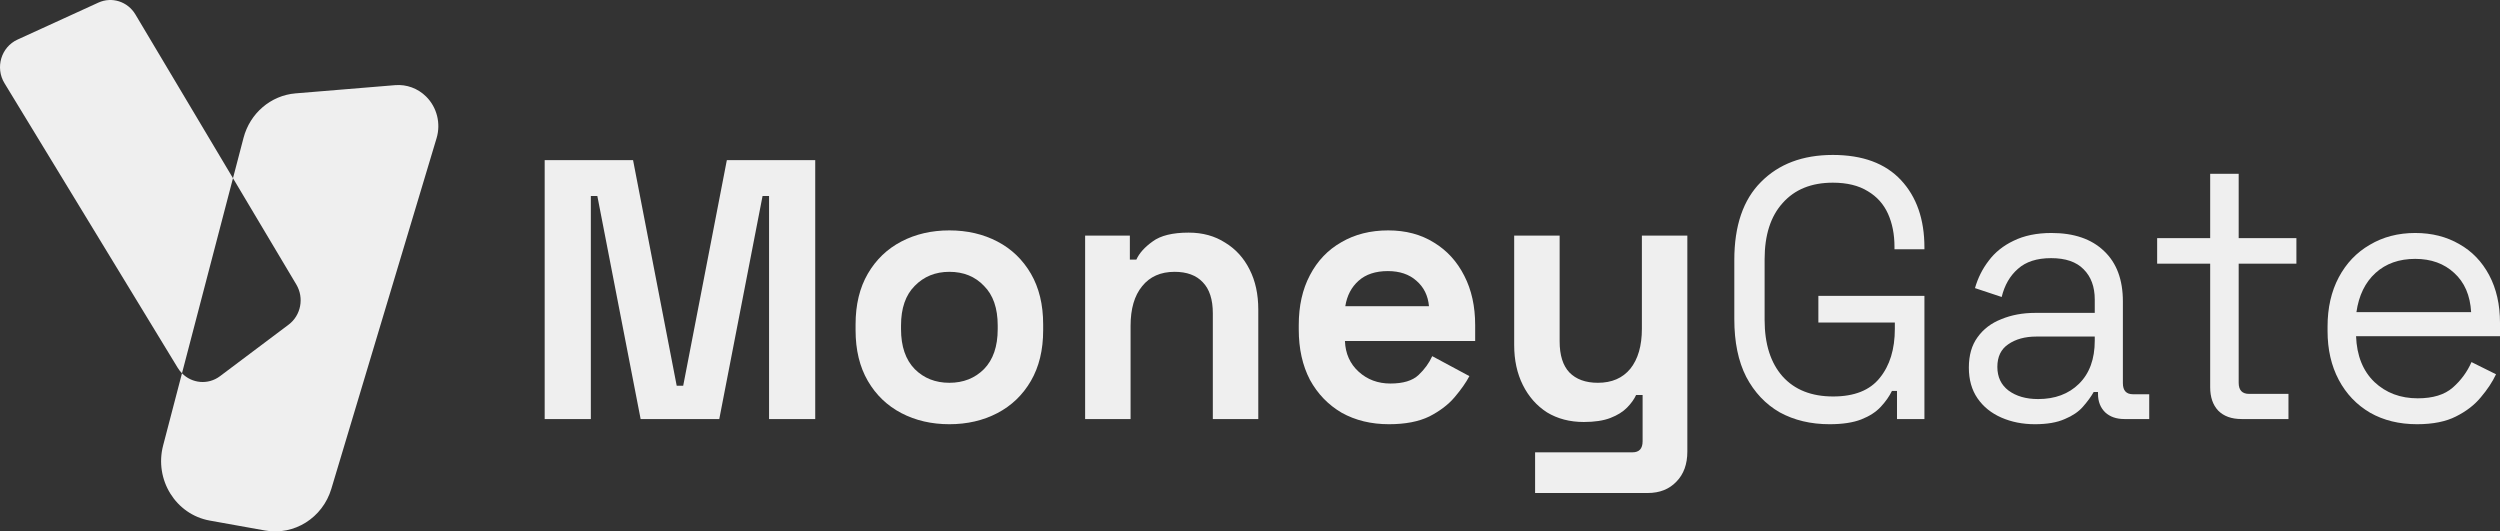 <?xml version="1.0" encoding="UTF-8"?> <svg xmlns="http://www.w3.org/2000/svg" width="207" height="44" viewBox="0 0 207 44" fill="none"><rect x="0" y="0" width="207" height="44" fill="#333333" stroke="none"/><g opacity="0.92"><path d="M45.099 34.696V13.258H52.417L56.031 31.94H56.569L60.183 13.258H67.501V34.696H63.678V16.229H63.14L59.556 34.696H53.044L49.46 16.229H48.922V34.696H45.099Z" fill="white"></path><path d="M78.608 35.125C77.134 35.125 75.81 34.819 74.635 34.206C73.46 33.593 72.534 32.705 71.857 31.542C71.18 30.378 70.842 28.979 70.842 27.346V26.856C70.842 25.223 71.18 23.824 71.857 22.66C72.534 21.497 73.46 20.608 74.635 19.996C75.81 19.383 77.134 19.077 78.608 19.077C80.081 19.077 81.406 19.383 82.581 19.996C83.755 20.608 84.681 21.497 85.358 22.66C86.035 23.824 86.374 25.223 86.374 26.856V27.346C86.374 28.979 86.035 30.378 85.358 31.542C84.681 32.705 83.755 33.593 82.581 34.206C81.406 34.819 80.081 35.125 78.608 35.125ZM78.608 31.695C79.763 31.695 80.719 31.317 81.475 30.562C82.232 29.786 82.61 28.683 82.61 27.254V26.948C82.61 25.519 82.232 24.426 81.475 23.671C80.739 22.895 79.783 22.507 78.608 22.507C77.453 22.507 76.497 22.895 75.74 23.671C74.984 24.426 74.605 25.519 74.605 26.948V27.254C74.605 28.683 74.984 29.786 75.74 30.562C76.497 31.317 77.453 31.695 78.608 31.695Z" fill="white"></path><path d="M89.848 34.696V19.506H93.552V21.497H94.09C94.329 20.966 94.776 20.465 95.434 19.996C96.091 19.506 97.087 19.261 98.421 19.261C99.576 19.261 100.581 19.537 101.438 20.088C102.314 20.619 102.991 21.364 103.469 22.323C103.947 23.262 104.186 24.365 104.186 25.631V34.696H100.422V25.937C100.422 24.794 100.143 23.936 99.586 23.365C99.048 22.793 98.271 22.507 97.256 22.507C96.101 22.507 95.205 22.905 94.567 23.701C93.93 24.477 93.612 25.57 93.612 26.978V34.696H89.848Z" fill="white"></path><path d="M115.005 35.125C113.531 35.125 112.227 34.808 111.092 34.175C109.977 33.522 109.1 32.614 108.463 31.45C107.846 30.266 107.537 28.877 107.537 27.285V26.917C107.537 25.325 107.846 23.947 108.463 22.783C109.081 21.599 109.947 20.69 111.062 20.057C112.177 19.404 113.471 19.077 114.945 19.077C116.399 19.077 117.663 19.414 118.738 20.088C119.814 20.741 120.65 21.66 121.248 22.844C121.845 24.008 122.144 25.366 122.144 26.917V28.234H111.361C111.4 29.275 111.779 30.123 112.496 30.776C113.213 31.429 114.089 31.756 115.124 31.756C116.18 31.756 116.956 31.521 117.454 31.052C117.952 30.582 118.33 30.061 118.589 29.49L121.666 31.143C121.387 31.674 120.979 32.256 120.441 32.889C119.923 33.502 119.226 34.032 118.35 34.482C117.474 34.91 116.359 35.125 115.005 35.125ZM111.39 25.355H118.32C118.241 24.477 117.892 23.773 117.275 23.242C116.677 22.711 115.891 22.446 114.915 22.446C113.9 22.446 113.093 22.711 112.496 23.242C111.898 23.773 111.53 24.477 111.39 25.355Z" fill="white"></path><path d="M127.106 40.821V37.452H135.171C135.729 37.452 136.008 37.146 136.008 36.534V32.705H135.47C135.311 33.053 135.062 33.4 134.723 33.747C134.385 34.094 133.927 34.38 133.349 34.604C132.772 34.829 132.035 34.941 131.139 34.941C129.984 34.941 128.968 34.676 128.092 34.145C127.236 33.593 126.569 32.838 126.091 31.878C125.613 30.919 125.374 29.816 125.374 28.571V19.506H129.138V28.265C129.138 29.408 129.406 30.266 129.944 30.837C130.502 31.409 131.288 31.695 132.304 31.695C133.459 31.695 134.355 31.307 134.992 30.531C135.629 29.735 135.948 28.632 135.948 27.223V19.506H139.712V37.391C139.712 38.432 139.413 39.259 138.815 39.872C138.218 40.505 137.422 40.821 136.426 40.821H127.106Z" fill="white"></path><path d="M151.487 35.125C149.933 35.125 148.559 34.798 147.365 34.145C146.19 33.471 145.264 32.491 144.587 31.205C143.93 29.919 143.601 28.326 143.601 26.427V21.527C143.601 18.689 144.338 16.535 145.811 15.065C147.285 13.575 149.266 12.829 151.755 12.829C154.225 12.829 156.106 13.524 157.401 14.912C158.695 16.3 159.342 18.158 159.342 20.486V20.639H156.863V20.425C156.863 19.404 156.684 18.495 156.326 17.699C155.967 16.903 155.41 16.28 154.653 15.831C153.896 15.361 152.93 15.126 151.755 15.126C149.983 15.126 148.599 15.688 147.604 16.811C146.608 17.913 146.11 19.465 146.11 21.466V26.488C146.11 28.489 146.608 30.051 147.604 31.174C148.599 32.277 149.993 32.828 151.785 32.828C153.538 32.828 154.822 32.318 155.639 31.297C156.475 30.276 156.893 28.918 156.893 27.223V26.703H150.561V24.498H159.342V34.696H157.072V32.368H156.654C156.435 32.818 156.126 33.257 155.728 33.685C155.33 34.114 154.792 34.461 154.115 34.727C153.438 34.992 152.562 35.125 151.487 35.125Z" fill="white"></path><path d="M168.487 35.125C167.472 35.125 166.546 34.941 165.709 34.574C164.873 34.206 164.216 33.675 163.738 32.981C163.26 32.287 163.021 31.439 163.021 30.439C163.021 29.418 163.26 28.581 163.738 27.928C164.216 27.254 164.873 26.754 165.709 26.427C166.546 26.08 167.482 25.907 168.517 25.907H173.446V24.804C173.446 23.742 173.137 22.905 172.52 22.293C171.922 21.68 171.026 21.374 169.831 21.374C168.656 21.374 167.74 21.67 167.083 22.262C166.426 22.834 165.978 23.61 165.739 24.59L163.529 23.855C163.768 23.017 164.146 22.262 164.664 21.588C165.182 20.894 165.869 20.343 166.725 19.935C167.601 19.506 168.647 19.291 169.861 19.291C171.733 19.291 173.187 19.792 174.222 20.792C175.258 21.772 175.775 23.16 175.775 24.957V31.725C175.775 32.338 176.054 32.644 176.612 32.644H177.956V34.696H175.895C175.238 34.696 174.71 34.512 174.312 34.145C173.914 33.757 173.714 33.246 173.714 32.614V32.46H173.356C173.137 32.848 172.838 33.257 172.46 33.685C172.101 34.094 171.604 34.431 170.966 34.696C170.329 34.982 169.503 35.125 168.487 35.125ZM168.756 33.042C170.15 33.042 171.275 32.624 172.131 31.787C173.008 30.929 173.446 29.735 173.446 28.203V27.867H168.607C167.671 27.867 166.894 28.081 166.277 28.51C165.679 28.918 165.381 29.541 165.381 30.378C165.381 31.215 165.689 31.868 166.307 32.338C166.944 32.807 167.76 33.042 168.756 33.042Z" fill="white"></path><path d="M185.602 34.696C184.765 34.696 184.118 34.461 183.66 33.992C183.222 33.522 183.003 32.879 183.003 32.062V21.833H178.612V19.72H183.003V14.391H185.363V19.72H190.142V21.833H185.363V31.695C185.363 32.307 185.652 32.614 186.229 32.614H189.485V34.696H185.602Z" fill="white"></path><path d="M200.13 35.125C198.656 35.125 197.362 34.808 196.247 34.175C195.132 33.522 194.265 32.614 193.648 31.45C193.031 30.286 192.722 28.939 192.722 27.407V27.04C192.722 25.488 193.031 24.13 193.648 22.966C194.265 21.803 195.122 20.904 196.217 20.271C197.312 19.618 198.567 19.291 199.981 19.291C201.355 19.291 202.569 19.598 203.625 20.21C204.68 20.802 205.507 21.66 206.104 22.783C206.701 23.906 207 25.223 207 26.733V27.836H195.082C195.142 29.449 195.649 30.715 196.605 31.634C197.561 32.532 198.756 32.981 200.19 32.981C201.444 32.981 202.41 32.685 203.087 32.093C203.764 31.501 204.282 30.796 204.64 29.98L206.671 30.99C206.373 31.623 205.955 32.256 205.417 32.889C204.899 33.522 204.212 34.053 203.356 34.482C202.52 34.91 201.444 35.125 200.13 35.125ZM195.112 25.845H204.61C204.531 24.457 204.063 23.375 203.207 22.599C202.37 21.823 201.295 21.435 199.981 21.435C198.646 21.435 197.551 21.823 196.695 22.599C195.839 23.375 195.311 24.457 195.112 25.845Z" fill="white"></path><path fill-rule="evenodd" clip-rule="evenodd" d="M1.444 3.281L8.146 0.216C9.262 -0.294 10.573 0.125 11.211 1.195L19.291 14.755L15.068 30.909C14.937 30.776 14.819 30.624 14.716 30.456L0.371 6.889C-0.413 5.601 0.093 3.899 1.444 3.281ZM15.068 30.909L13.507 36.884C12.765 39.72 14.553 42.598 17.37 43.104L21.946 43.925C24.361 44.358 26.712 42.879 27.435 40.473L36.148 11.444C36.515 10.219 36.181 8.886 35.284 7.996C34.6 7.317 33.665 6.972 32.717 7.051L24.473 7.731C22.422 7.901 20.696 9.377 20.163 11.418L19.291 14.755L24.536 23.559C25.197 24.669 24.919 26.114 23.897 26.881L18.216 31.148C17.231 31.888 15.897 31.752 15.068 30.909Z" fill="white"></path></g></svg> 